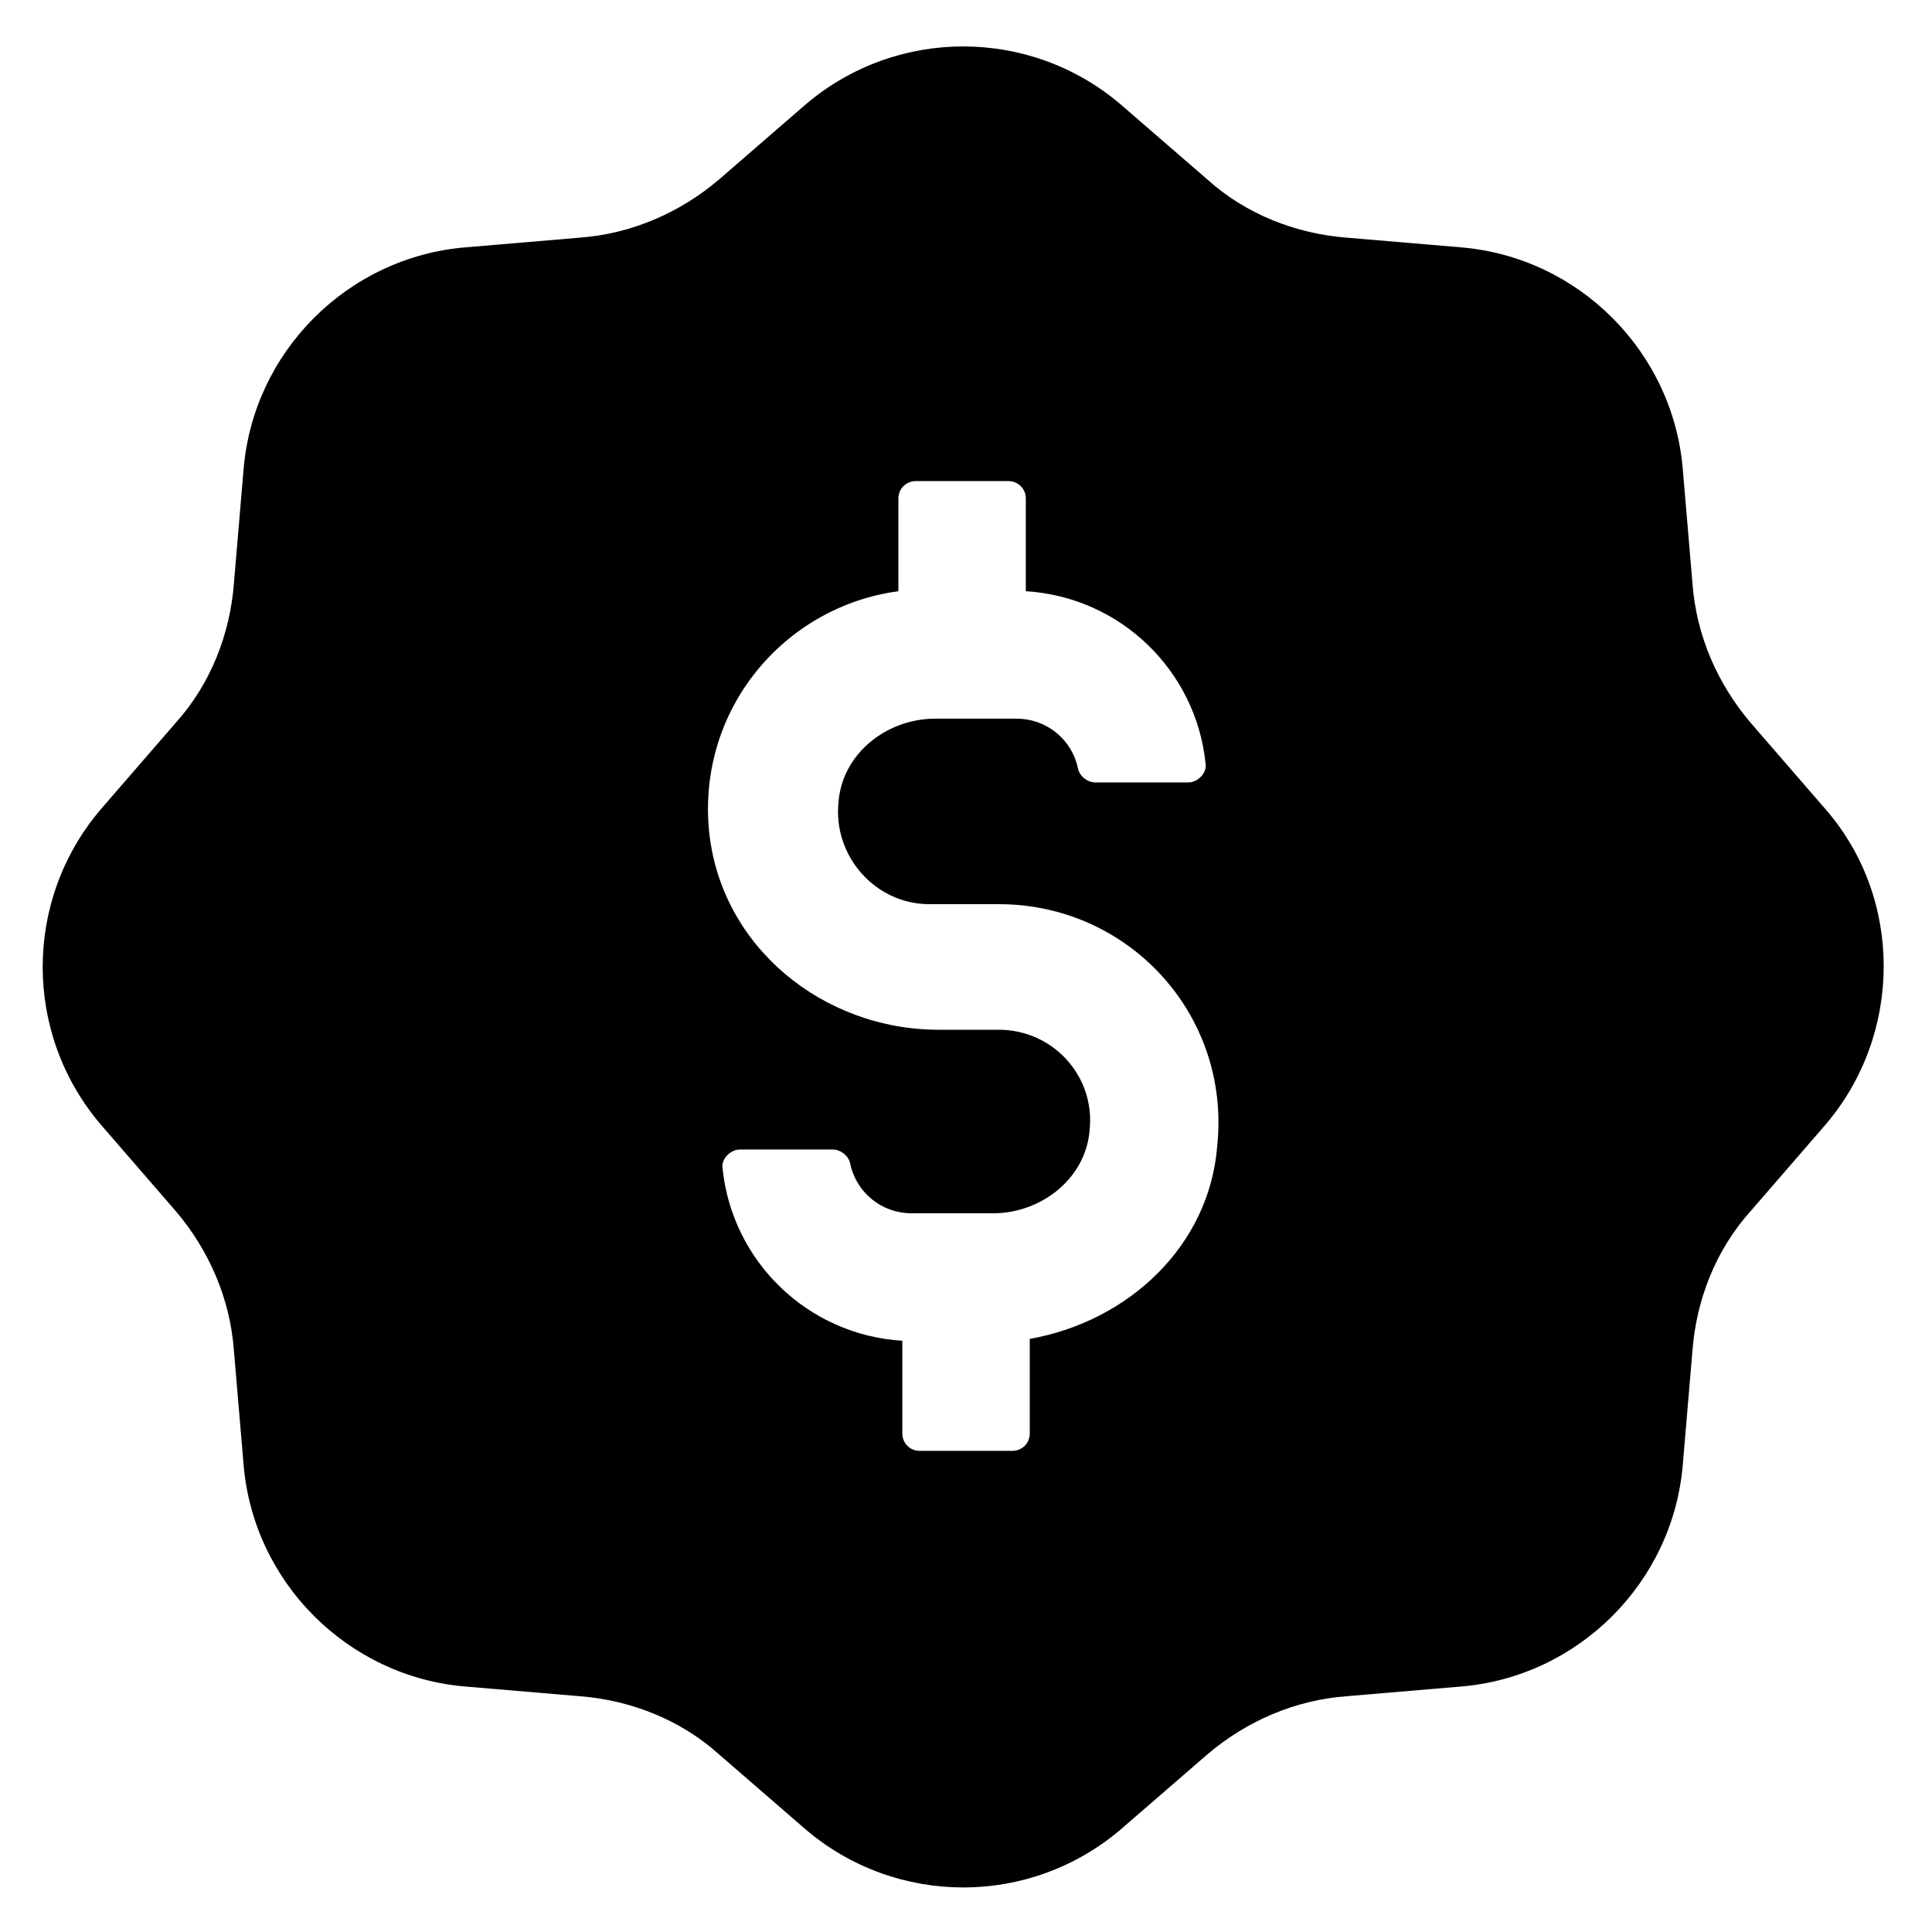 <?xml version="1.0" encoding="UTF-8"?>
<svg width="100pt" height="100pt" version="1.1" viewBox="0 0 100 100" xmlns="http://www.w3.org/2000/svg">
 <path d="m94.5 41.898-3.898-4.5c-1.699-2-2.801-4.5-3-7.199l-0.5-5.898c-0.5-6.102-5.398-11-11.5-11.5l-5.898-0.5c-2.602-0.199-5.199-1.199-7.199-3l-4.5-3.898c-4.699-4-11.602-4-16.301 0l-4.5 3.898c-2 1.699-4.5 2.801-7.199 3l-5.898 0.5c-6.102 0.5-11 5.398-11.5 11.5l-0.5 5.898c-0.199 2.602-1.199 5.199-3 7.199l-3.898 4.5c-4 4.699-4 11.602 0 16.301l3.898 4.5c1.699 2 2.801 4.5 3 7.199l0.5 5.898c0.5 6.102 5.398 11 11.5 11.5l5.898 0.5c2.602 0.199 5.199 1.199 7.199 3l4.5 3.898c4.699 4 11.602 4 16.301 0l4.5-3.898c2-1.699 4.5-2.801 7.199-3l5.898-0.5c6.102-0.5 11-5.398 11.5-11.5l0.5-5.898c0.199-2.602 1.199-5.199 3-7.199l3.898-4.5c4-4.699 4-11.699 0-16.301zm-41.199 27.402v4.898c0 0.5-0.398 0.898-0.898 0.898h-4.801c-0.5 0-0.898-0.398-0.898-0.898v-4.801c-4.898-0.301-8.801-4.102-9.301-8.898-0.102-0.5 0.398-1 0.898-1h4.801c0.398 0 0.801 0.301 0.898 0.699 0.301 1.5 1.602 2.602 3.199 2.602h4.199c2.5 0 4.801-1.801 5-4.301 0.301-2.801-1.898-5.199-4.699-5.199h-3.102c-6 0-11.301-4.301-11.898-10.301-0.602-6.301 3.898-11.602 9.801-12.398v-4.801c0-0.5 0.398-0.898 0.898-0.898h4.801c0.5 0 0.898 0.398 0.898 0.898v4.801c4.898 0.301 8.801 4.102 9.301 8.898 0.102 0.5-0.398 1-0.898 1h-4.801c-0.398 0-0.801-0.301-0.898-0.699-0.301-1.5-1.602-2.602-3.199-2.602h-4.199c-2.5 0-4.801 1.801-5 4.301-0.301 2.801 1.898 5.301 4.699 5.301h3.602c6.699 0 12 5.699 11.301 12.5-0.402 5.199-4.606 9.098-9.703 10z"/>
</svg>
